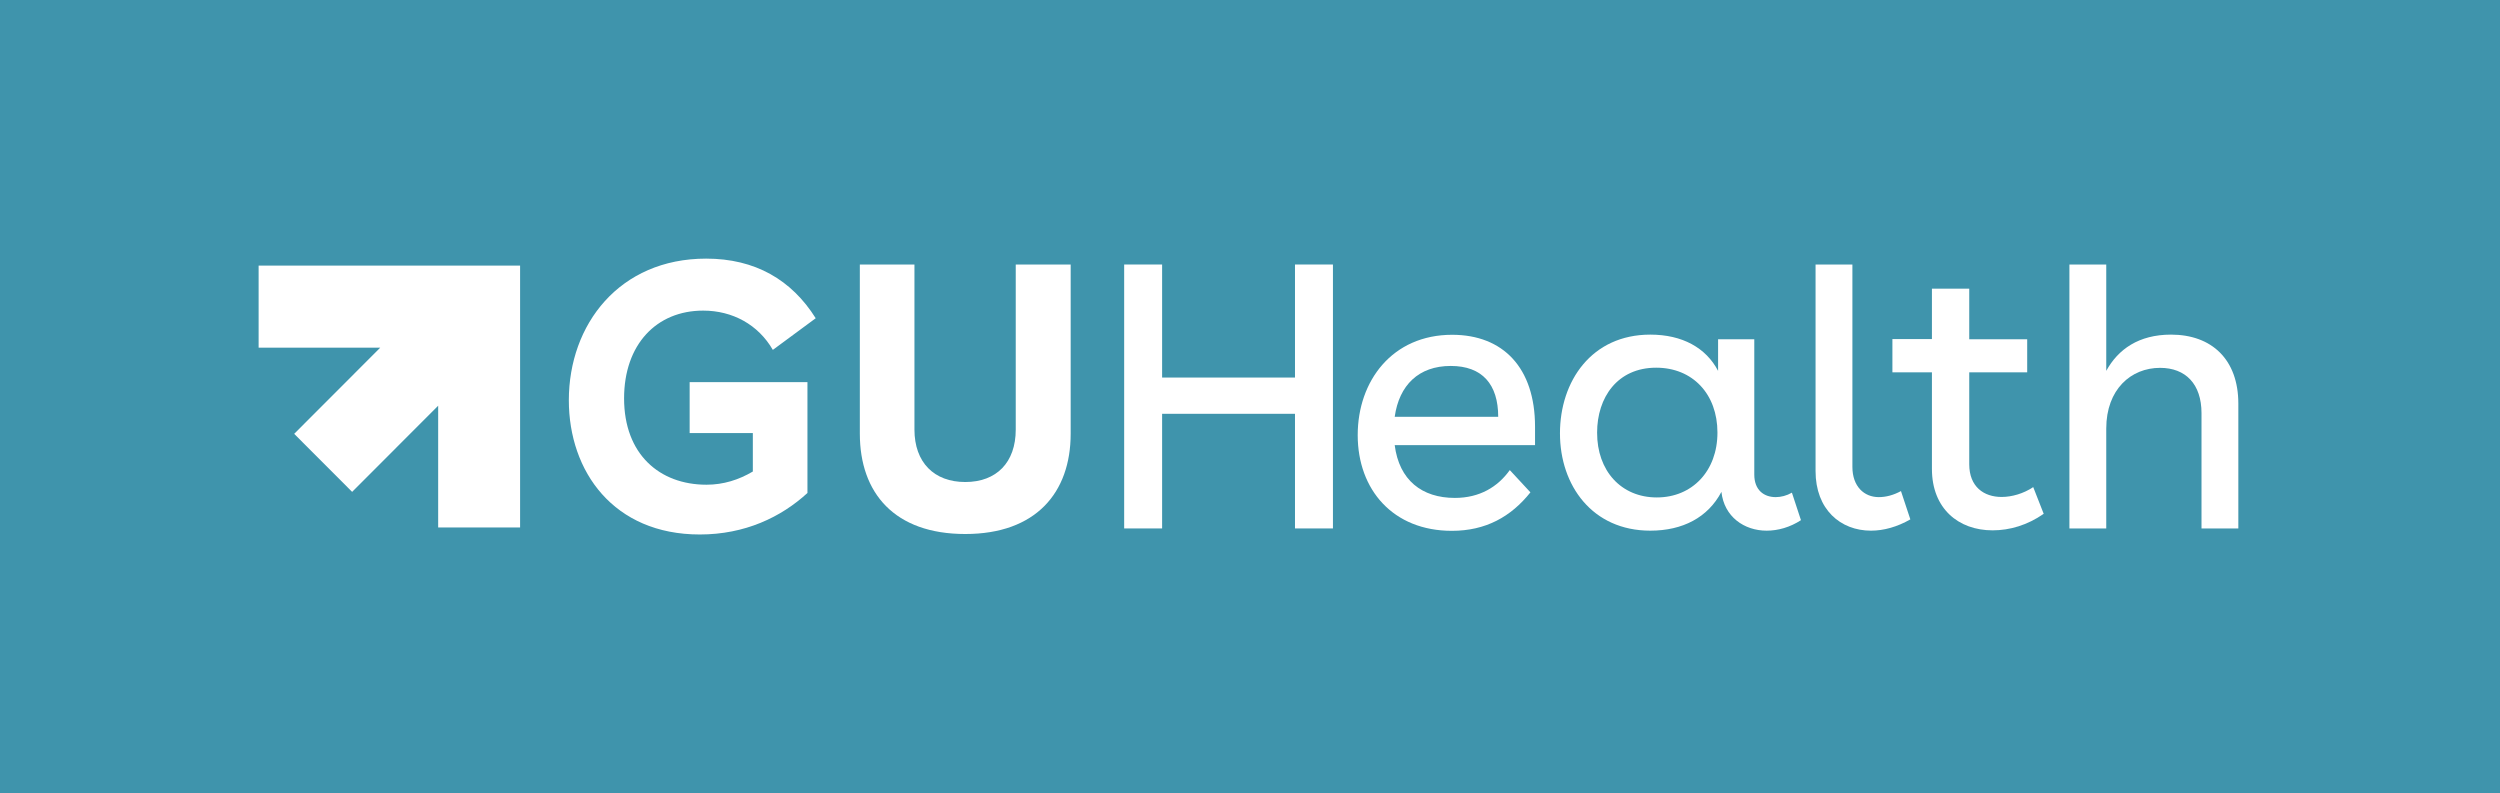 <svg width="290" height="92" viewBox="0 0 290 92" fill="none" xmlns="http://www.w3.org/2000/svg">
<rect width="290" height="92" fill="#3F94AC"/>
<path d="M79.999 44.331H93.664V57.186C90.607 59.99 86.408 62 81.178 62C71.178 62 65.985 54.696 65.985 46.433C65.985 37.636 71.841 30 81.915 30C87.587 30 91.822 32.453 94.622 36.916L89.649 40.587C87.955 37.654 84.972 36.031 81.565 36.031C76.15 36.031 72.394 39.96 72.394 46.212C72.394 52.686 76.5 56.227 81.951 56.227C83.922 56.227 85.708 55.655 87.329 54.696V50.233H79.999V44.331Z" fill="white"/>
<path d="M124.198 30.683V50.307C124.198 57.168 120.146 61.945 111.969 61.945C103.756 61.945 99.741 57.186 99.741 50.307V30.683H106.076V49.827C106.076 53.627 108.341 55.914 111.969 55.914C115.597 55.914 117.826 53.645 117.826 49.827V30.683H124.198Z" fill="white"/>
<path d="M130.404 30.683H134.805V43.796H150.219V30.683H154.621V61.299H150.219V48.001H134.805V61.299H130.404V30.683Z" fill="white"/>
<path d="M161.785 51.635C162.3 55.692 164.934 57.758 168.764 57.758C171.637 57.758 173.737 56.485 175.136 54.53L177.53 57.112C175.265 59.953 172.337 61.576 168.414 61.576C161.601 61.576 157.494 56.817 157.494 50.473C157.494 44.183 161.508 38.835 168.451 38.835C174.381 38.835 178.064 42.689 178.064 49.495V51.635H161.785ZM173.792 48.352C173.792 44.589 171.95 42.45 168.286 42.45C164.566 42.45 162.3 44.681 161.785 48.352H173.792Z" fill="white"/>
<path d="M205.983 57.666C206.591 57.666 207.254 57.5 207.861 57.149L208.911 60.34C207.64 61.17 206.241 61.557 204.933 61.557C202.318 61.557 199.998 59.934 199.685 57.057C198.119 60.026 195.191 61.557 191.434 61.557C184.712 61.557 180.956 56.319 180.956 50.27C180.956 44.22 184.62 38.816 191.434 38.816C195.154 38.816 197.898 40.347 199.298 43.021V39.351H203.497V55.047C203.497 56.873 204.639 57.666 205.983 57.666ZM192.189 57.703C196.296 57.703 199.224 54.641 199.224 50.178C199.224 45.714 196.351 42.652 192.116 42.652C187.622 42.652 185.265 46.101 185.265 50.178C185.247 54.604 188.046 57.703 192.189 57.703Z" fill="white"/>
<path d="M217.032 61.557C213.497 61.557 210.605 59.104 210.605 54.641V30.683H214.878V54.161C214.878 56.43 216.241 57.666 217.935 57.666C218.764 57.666 219.629 57.444 220.513 56.965L221.6 60.248C220.09 61.115 218.524 61.557 217.032 61.557Z" fill="white"/>
<path d="M224.104 39.351V33.486H228.432V39.351H235.154V43.187H228.432V53.848C228.432 56.467 230.126 57.647 232.189 57.647C233.367 57.647 234.73 57.26 235.854 56.504L237.069 59.602C235.191 60.912 233.146 61.52 231.139 61.52C227.161 61.52 224.104 58.975 224.104 54.401V43.187H219.519V39.333H224.104V39.351Z" fill="white"/>
<path d="M244.325 30.683V43.021C245.688 40.531 248.082 38.816 251.839 38.816C256.553 38.816 259.647 41.693 259.647 46.821V61.299H255.375V47.927C255.375 44.552 253.533 42.671 250.568 42.671C247.198 42.671 244.325 45.161 244.325 49.717V61.299H240.052V30.683H244.325Z" fill="white"/>
<path d="M60.331 30.812H30V40.329H44.107L34.125 50.325L40.847 57.057L50.828 47.061V61.188H60.331V30.812Z" fill="white"/>
</svg>
